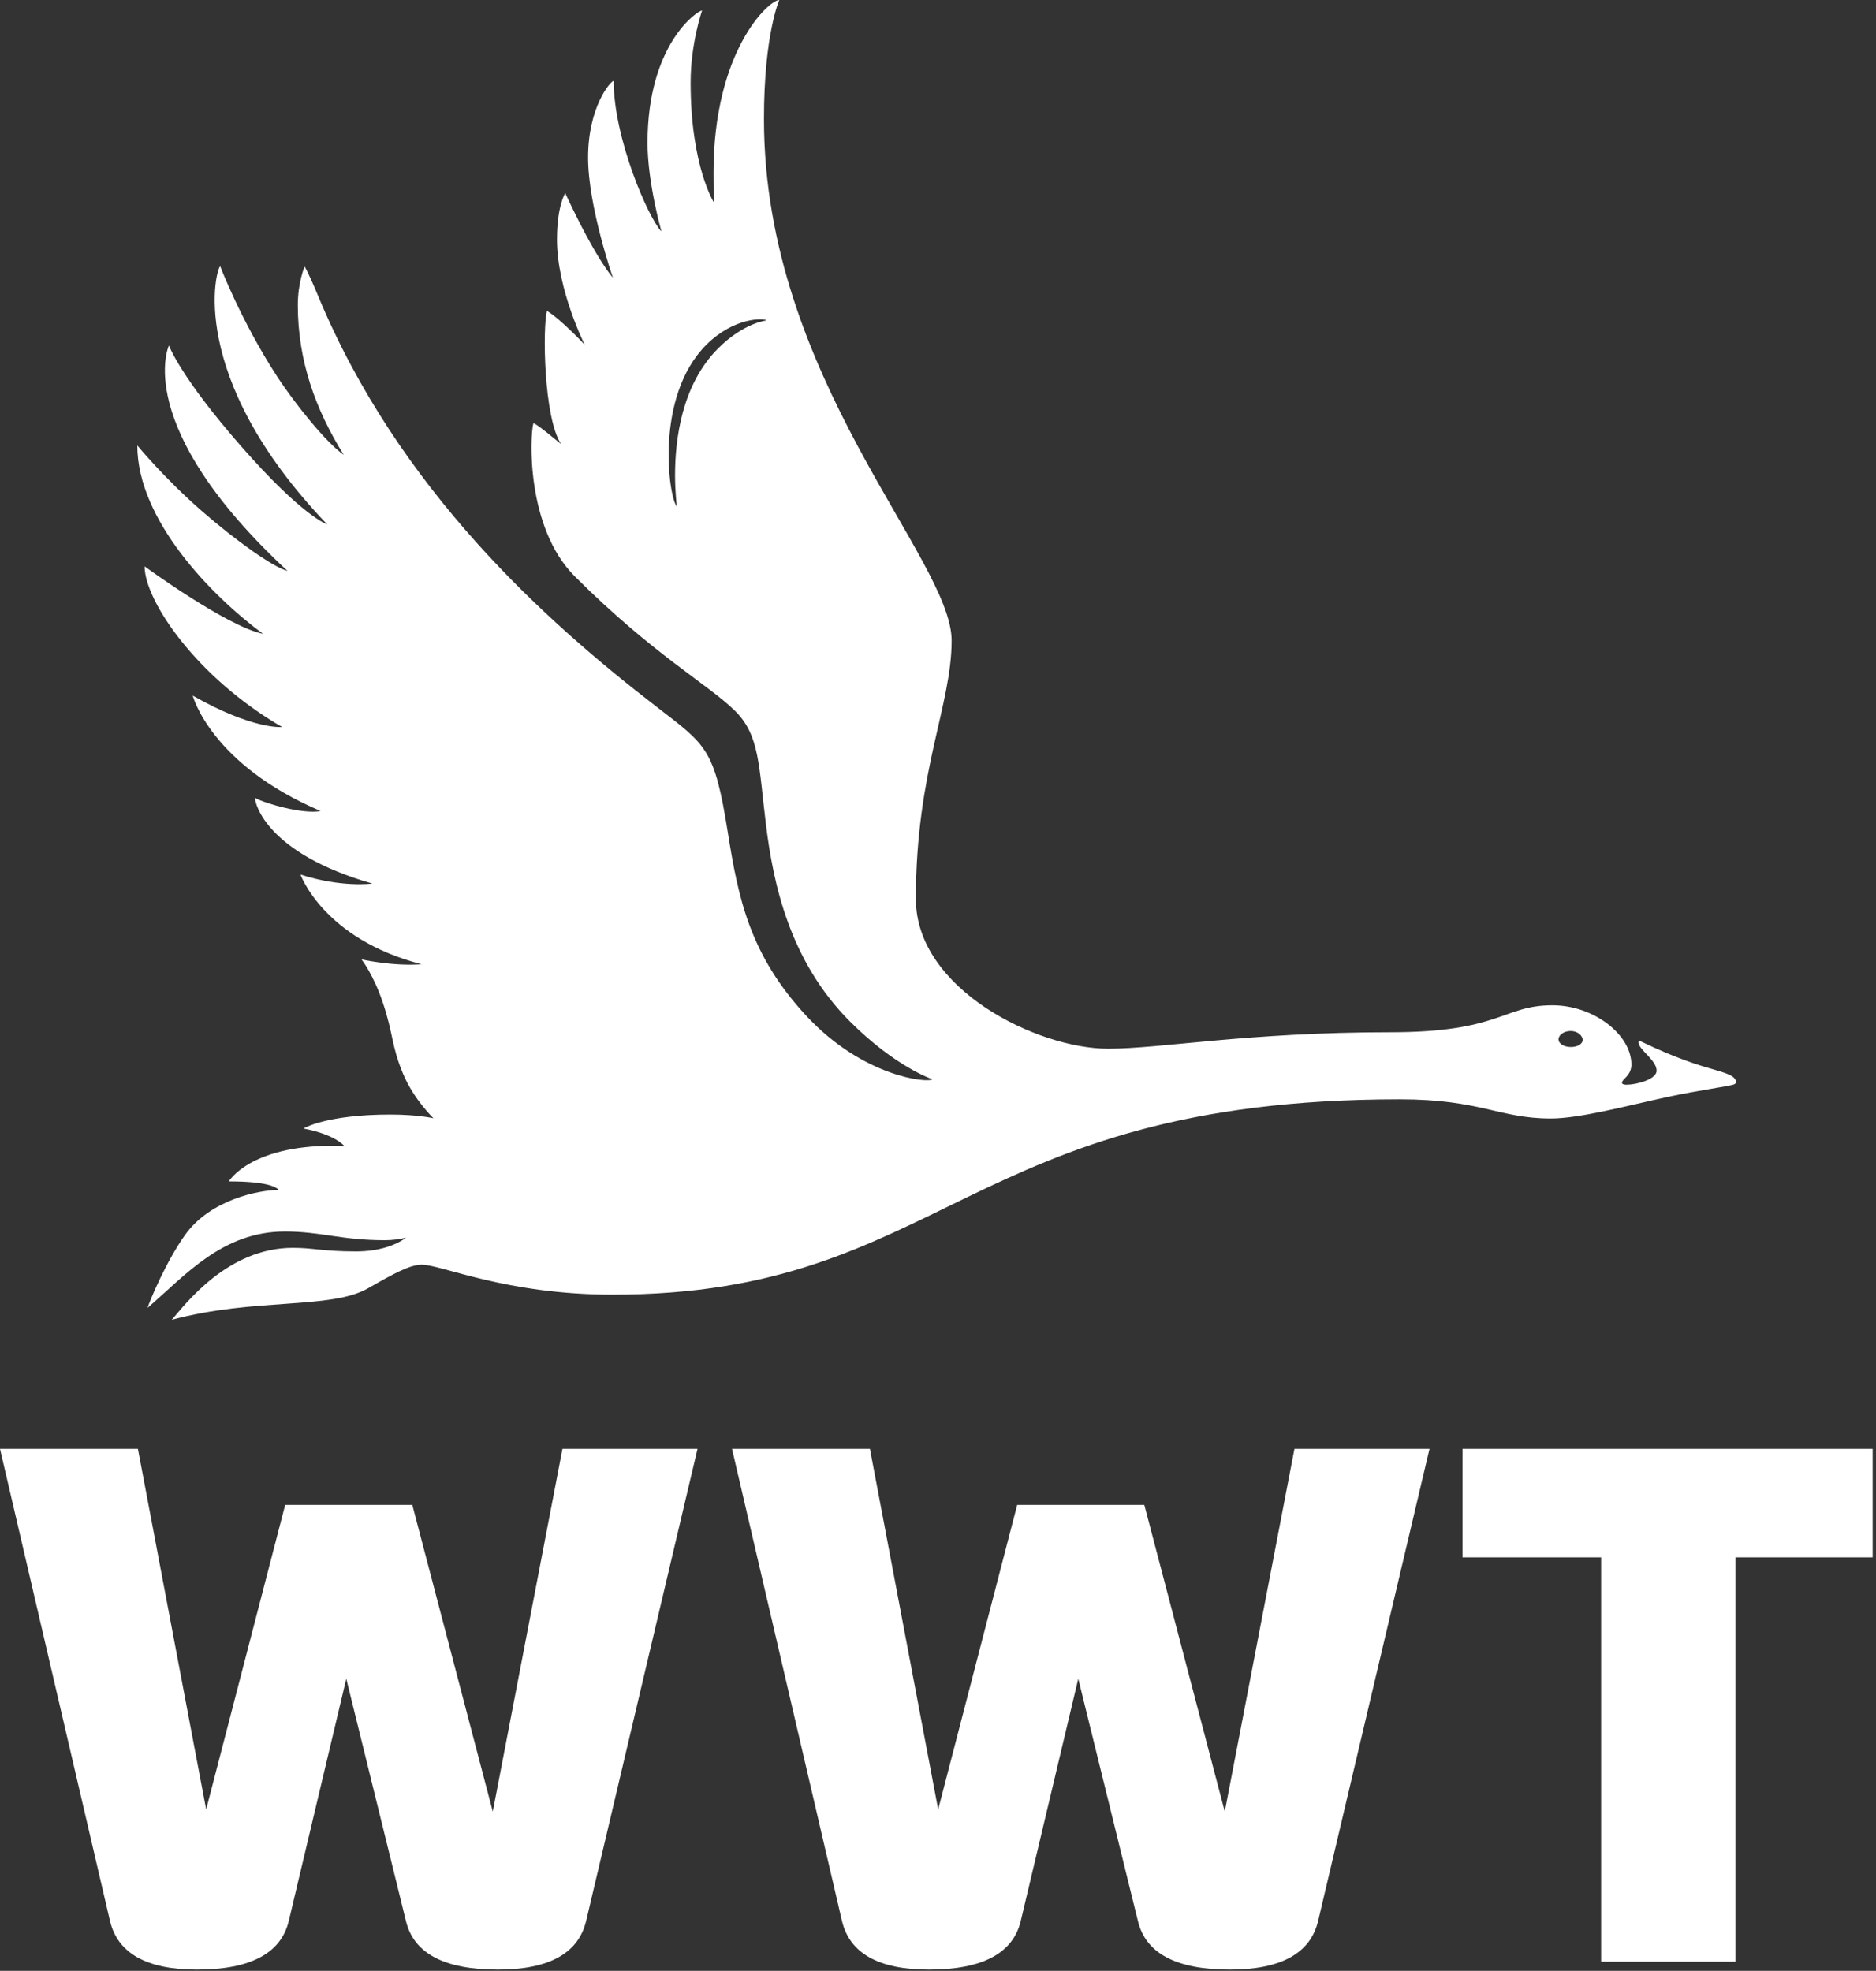 <?xml version="1.0" encoding="UTF-8"?>
<svg xmlns="http://www.w3.org/2000/svg" width="552" height="580" viewBox="0 0 552 580" fill="none">
  <rect x="0" y="0" width="552" height="580" fill="#333333" stroke="none"/>
  <g clip-path="url(#clip0_34_301)">
    <path d="M165.5 426.39H205.24L172.48 565.26C170.22 574.84 161.56 579.63 146.48 579.63C130.7 579.63 121.68 574.84 119.43 565.26L101.89 494.03L84.98 565.26C82.72 574.84 73.71 579.63 57.93 579.63C43.13 579.63 34.61 574.84 32.35 565.26L0 426.39H40.58L60.66 532.5L83.91 442.88H121.32L145 533.13L165.5 426.39Z" fill="white"></path>
    <path d="M380.881 426.39H420.621L387.861 565.26C385.601 574.84 376.941 579.63 361.861 579.63C346.081 579.63 337.061 574.84 334.811 565.26L317.271 494.03L300.361 565.26C298.101 574.84 289.091 579.63 273.311 579.63C258.511 579.63 249.991 574.84 247.731 565.26L215.391 426.39H255.971L276.051 532.5L299.301 442.88H336.711L360.381 533.13L380.881 426.39Z" fill="white"></path>
    <path d="M551.02 426.39V458.31H510.65V577.31H471.12V458.31H430.33V426.39H551.02Z" fill="white"></path>
    <path d="M509.73 316.78C507.82 315.5 503.58 314.71 498.35 312.92C492.88 311.04 488.2 309.07 482.73 306.43C482.34 306.24 482.13 306.39 482.13 306.77C482.13 308.9 487.45 311.97 487.45 315.08C487.45 317.68 481.45 319.21 478.63 319.22C477.77 319.22 477.25 319.04 477.25 318.61C477.25 317.61 480.03 316.51 480.03 313.3C480.03 304.52 469 295.84 456.8 295.84C442.18 295.84 441.6 303.78 409.16 303.78C367.09 303.78 341.65 308.62 326.08 308.62C305.12 308.62 269.49 291 269.49 264.58C269.49 226.83 280.01 207.65 280.01 188.51C280.01 164.32 224.79 111.31 224.79 35.05C224.78 10.13 229.3 0 229.3 0C226.25 0 209.95 14.95 209.95 50.82C209.95 58.34 210.13 59.71 210.13 59.71C210.13 59.71 203.21 48.95 203.21 24.28C203.21 12.76 206.58 3.09 206.58 3.09C205.27 3.09 190.53 12.98 190.53 42.01C190.53 53.82 194.63 68.11 194.63 68.11C190.71 64.12 180.56 40.58 180.56 23.81C179.65 23.81 173.04 31.51 173.04 46.37C173.04 60.73 180.34 81.71 180.34 81.71C180.34 81.71 175.6 76.75 166.31 56.84C166.31 56.84 163.89 60.52 163.89 70.51C163.89 85.24 172.04 101.43 172.04 101.43C172.04 101.43 164.89 93.81 160.95 91.5C159.64 96.13 159.94 122.96 165.1 130.69C163.4 129.33 158.23 124.94 156.96 124.53C155.91 127.95 154.7 155.19 169.13 169.62C192.2 192.69 208.65 201.57 216.38 209.3C223.52 216.44 223.24 225.31 225.37 242.59C227.5 259.87 232.23 282.74 250.14 300.65C263.51 314.02 274.34 317.61 274.34 317.61C273.16 318.79 254.04 317 237.32 299.02C220.49 280.92 217.22 264.14 214.15 244.94C210.22 220.35 207.99 219.39 193.26 208.05C160.84 183.07 117.26 144.23 93.47 86.77C90.75 80.2 89.63 78.42 89.63 78.42C89.63 78.42 87.63 83.05 87.63 89.83C87.63 106.03 92.78 120.44 101.14 133.84C96.14 130.42 86.92 119.05 81.48 110.7C70.9 94.4 64.81 78.39 64.81 78.39C63.76 78.39 54.32 110.47 96.28 154.33C96.28 154.33 89.14 152.09 71.04 131.43C52.94 110.77 49.71 101.67 49.71 101.67C49.71 101.67 38.53 125.18 84.59 168.02C80.37 166.93 69.44 159.14 59.42 150.42C48.43 140.85 40.4 131.09 40.4 131.09C40.4 153.07 62.38 175.48 77.39 186.53C66.83 184.42 42.55 166.68 42.55 166.68C42.55 176.66 57.59 199.19 83.01 213.96C83.01 213.96 74.48 214.81 56.7 204.71C56.7 204.71 61.96 224.9 94.35 238.68C89.3 239.71 78.03 236.49 75.02 234.81C75.02 236.52 78.42 251.09 109.55 260.03C109.55 260.03 100.56 261.29 88.41 257.37C88.41 257.37 95.16 276.33 124.04 283.76C115.82 284.44 106.36 282.34 106.36 282.34C106.36 282.34 109.82 286.63 112.64 295.03C115.81 304.48 115.1 307.59 118.58 315.95C121.75 323.58 127.55 329.09 127.55 329.09C127.55 329.09 123.03 328 114.86 328C95.93 328 89.29 332.1 89.29 332.1C98.88 333.95 101.35 337.31 101.35 337.31C101.35 337.31 99.68 337.17 98.04 337.17C73.38 337.17 67.33 347.67 67.33 347.67C78.19 347.67 81.16 349.2 82.02 350.19C76.17 350.19 61.89 353.05 54.53 363.32C49.03 370.98 44.27 382.3 43.39 384.91C54.53 375.32 65.44 362.42 83.84 362.42C94.41 362.42 100.42 364.98 113.26 364.98C115.45 364.98 117.55 364.69 119.49 364.24C116.38 366.5 111.41 368.28 104.75 368.28C95.03 368.28 92.29 367.22 86.17 367.22C66.92 367.22 54.43 383.95 50.53 388.41C74.93 381.85 97.29 385.43 108.28 379.14C115.7 374.89 120.59 372.18 124.09 372.18C129.94 372.18 148.84 381 180.31 381C277.78 381 284.09 323.52 411.87 323.52C435.75 323.52 441.08 329.16 456.31 329.16C464.83 329.16 478.59 325.44 490.53 322.85C499.97 320.8 509.4 319.63 510.4 319.05C511.19 318.62 510.77 317.48 509.73 316.78ZM211.3 102.53C200.51 113.32 198.63 129.52 198.63 139.88C198.63 144.72 199.15 149.02 199.15 149.02C196.81 146.68 192.46 116.84 207.81 101.49C216.05 93.25 224.88 93.6 225.57 94.29C225.58 94.29 218.89 94.94 211.3 102.53ZM462.22 308.12C460.23 308.12 458.59 307.16 458.59 305.86C458.59 304.56 460.19 303.41 462.18 303.41C464.17 303.41 465.69 304.75 465.69 306.06C465.68 307.21 464.21 308.12 462.22 308.12Z" fill="white"></path>
  </g>
  <defs>
    <clipPath id="clip0_34_301">
      <rect width="551.02" height="579.63" fill="white"></rect>
    </clipPath>
  </defs>
</svg>
